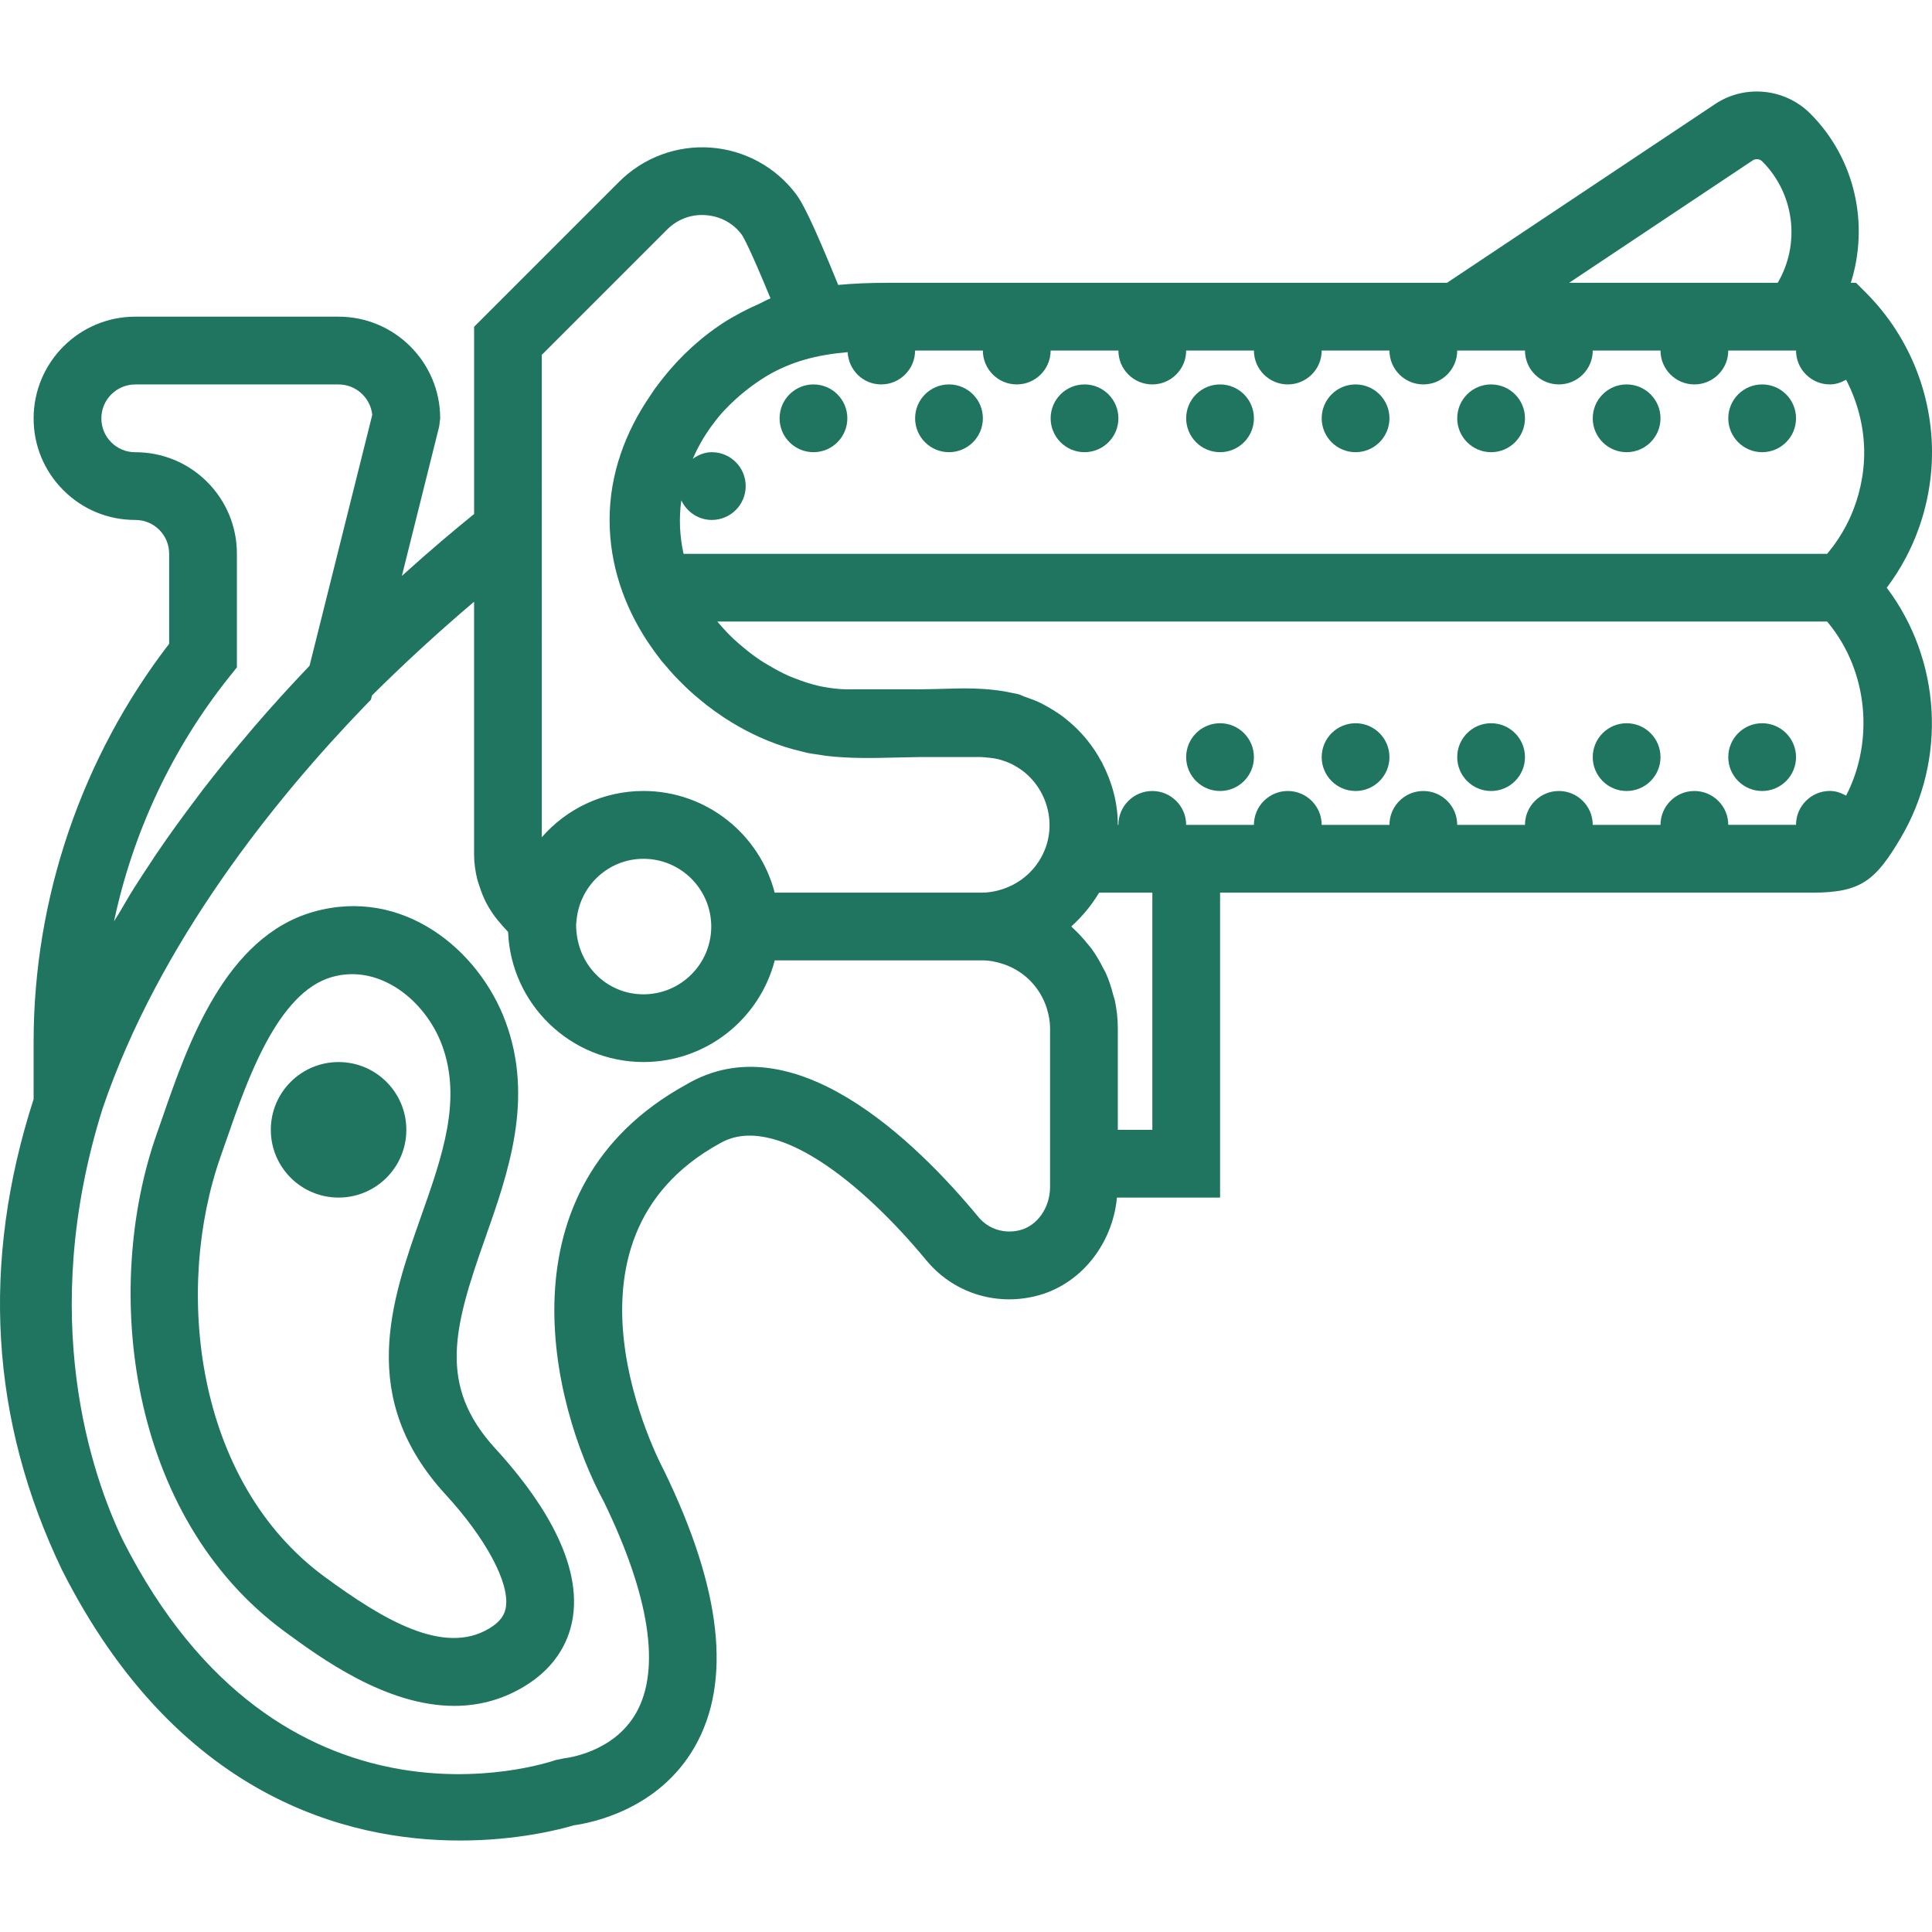 <!DOCTYPE svg PUBLIC "-//W3C//DTD SVG 1.1//EN" "http://www.w3.org/Graphics/SVG/1.1/DTD/svg11.dtd">
<!-- Uploaded to: SVG Repo, www.svgrepo.com, Transformed by: SVG Repo Mixer Tools -->
<svg fill="#207561" height="800px" width="800px" version="1.1" id="Capa_1" xmlns="http://www.w3.org/2000/svg" xmlns:xlink="http://www.w3.org/1999/xlink" viewBox="0 0 57.022 57.022" xml:space="preserve">
<g id="SVGRepo_bgCarrier" stroke-width="0"/>
<g id="SVGRepo_tracerCarrier" stroke-linecap="round" stroke-linejoin="round"/>
<g id="SVGRepo_iconCarrier"> <g> <path d="M14.318,36.551c0.68-1.927,1.45-4.11,0.603-6.398c-0.785-2.125-3.035-3.985-5.664-3.243 c-2.614,0.736-3.72,3.929-4.451,6.041l-0.172,0.493C3.007,38.038,3.774,44.755,8.4,48.153c1.064,0.781,2.99,2.195,5.009,2.195 c0.678,0,1.366-0.16,2.035-0.556c1.05-0.621,1.377-1.471,1.466-2.074c0.261-1.757-1.099-3.666-2.284-4.958 C12.908,40.89,13.39,39.182,14.318,36.551z M14.932,47.425c-0.026,0.177-0.107,0.41-0.506,0.646 c-1.34,0.793-3.119-0.266-4.842-1.53c-3.849-2.826-4.451-8.513-3.065-12.429l0.177-0.506c0.596-1.719,1.495-4.317,3.104-4.771 c1.416-0.4,2.764,0.709,3.246,2.012c0.596,1.61,0.009,3.275-0.613,5.039c-0.89,2.52-1.897,5.376,0.721,8.227 C14.34,45.406,15.038,46.707,14.932,47.425z"/> <path d="M56.259,16.443c0.447-0.85,0.709-1.81,0.756-2.777c0.089-1.87-0.619-3.702-1.942-5.026l-0.293-0.293h-0.154 c0.547-1.726,0.131-3.667-1.197-4.995c-0.749-0.748-1.931-0.867-2.811-0.279l-7.911,5.274H26.192c-0.507,0-0.988,0.019-1.453,0.062 c-0.786-1.932-1.067-2.444-1.241-2.676c-0.604-0.804-1.524-1.306-2.527-1.377c-0.998-0.071-1.984,0.296-2.695,1.006l-4.283,4.283 v5.526c-0.567,0.458-1.3,1.074-2.132,1.827l1.101-4.409l0.03-0.243c0-1.654-1.346-3-3-3h-6c-1.654,0-3,1.346-3,3.004 c0,0.801,0.313,1.554,0.88,2.12c0.565,0.565,1.317,0.876,2.116,0.876c0.002,0,0.004,0,0.006,0c0,0,0.001,0,0.002,0 c0.266,0,0.516,0.104,0.704,0.291c0.188,0.188,0.292,0.438,0.292,0.705v2.659c-2.582,3.354-4,7.512-4,11.749v1.69 c-1.557,4.826-1.285,9.48,0.841,13.903c3.393,6.701,8.409,7.98,11.745,7.979c1.704,0,2.97-0.333,3.356-0.449 c0.527-0.072,2.513-0.463,3.573-2.321c1.093-1.914,0.796-4.638-0.902-8.135c-0.147-0.276-3.572-6.798,1.63-9.665 c1.609-0.952,4.209,1.153,6.104,3.444c0.779,0.944,2.015,1.353,3.221,1.059c1.311-0.316,2.275-1.514,2.406-2.909h3.044v-9h17.492 c1.428,0,1.857-0.364,2.598-1.617c1.367-2.314,1.193-5.248-0.413-7.383C55.901,17.062,56.094,16.758,56.259,16.443z M51.728,4.736 c0.087-0.061,0.209-0.047,0.285,0.029c0.951,0.951,1.132,2.432,0.455,3.582h-6.156L51.728,4.736z M29.009,10.346 c0,0.552,0.448,1,1,1s1-0.448,1-1h2c0,0.552,0.448,1,1,1s1-0.448,1-1h2c0,0.552,0.448,1,1,1s1-0.448,1-1h0.698h1.302 c0,0.552,0.448,1,1,1s1-0.448,1-1h2c0,0.552,0.448,1,1,1s1-0.448,1-1h2c0,0.552,0.448,1,1,1s1-0.448,1-1h2c0,0.552,0.448,1,1,1 c0.177,0,0.334-0.058,0.478-0.138c0.374,0.723,0.568,1.534,0.529,2.361c-0.033,0.677-0.216,1.349-0.528,1.943 c-0.144,0.273-0.314,0.533-0.51,0.772l-0.052,0.062H20.175c-0.114-0.515-0.141-1.045-0.066-1.579c0.16,0.34,0.5,0.579,0.9,0.579 c0.552,0,1-0.448,1-1s-0.448-1-1-1c-0.213,0-0.399,0.081-0.561,0.195c0.14-0.324,0.314-0.633,0.521-0.925 c0.11-0.148,0.22-0.296,0.343-0.433c0.036-0.041,0.076-0.08,0.113-0.12c0.355-0.371,0.757-0.69,1.181-0.952 c0.74-0.444,1.515-0.641,2.412-0.717c0.026,0.529,0.455,0.952,0.99,0.952c0.552,0,1-0.448,1-1H29.009z M15.992,10.472l3.697-3.697 c0.306-0.305,0.714-0.458,1.14-0.425c0.431,0.03,0.811,0.237,1.063,0.575c0.05,0.072,0.242,0.408,0.849,1.881 c-0.125,0.05-0.246,0.12-0.37,0.178c-0.166,0.072-0.331,0.15-0.495,0.238c-0.03,0.017-0.059,0.033-0.089,0.05 c-0.113,0.063-0.227,0.122-0.34,0.193c-0.734,0.463-1.364,1.043-1.881,1.698c-0.089,0.109-0.171,0.221-0.254,0.334 c-0.042,0.061-0.083,0.122-0.123,0.184c-0.724,1.057-1.197,2.3-1.197,3.664c0,1.32,0.428,2.536,1.11,3.576 c0.011,0.017,0.023,0.033,0.034,0.05c0.111,0.166,0.227,0.328,0.351,0.484c0.015,0.019,0.028,0.04,0.043,0.059 c0.028,0.035,0.06,0.067,0.089,0.101c0.093,0.111,0.187,0.22,0.285,0.326c0.068,0.073,0.139,0.143,0.21,0.214 c0.08,0.08,0.16,0.159,0.243,0.235c0.106,0.098,0.217,0.189,0.328,0.281c0.053,0.044,0.106,0.089,0.16,0.131 c0.15,0.117,0.305,0.227,0.462,0.333c0.021,0.014,0.041,0.029,0.062,0.043c0.557,0.366,1.152,0.656,1.765,0.855 c0.004,0.001,0.007,0.003,0.011,0.004c0.18,0.058,0.36,0.106,0.542,0.148c0.029,0.007,0.057,0.016,0.086,0.022 c0.018,0.004,0.036,0.01,0.054,0.014c0.116,0.024,0.232,0.036,0.348,0.054c0.078,0.012,0.156,0.028,0.234,0.036 c0.684,0.079,1.368,0.064,2.035,0.047c0.233-0.006,0.467-0.01,0.697-0.014h1.813c0.181,0.013,0.363,0.026,0.518,0.065 c0.054,0.013,0.106,0.031,0.158,0.049c0.072,0.025,0.143,0.05,0.211,0.083c0.047,0.022,0.091,0.048,0.135,0.074 c0.077,0.044,0.152,0.091,0.222,0.146c0.025,0.019,0.048,0.039,0.072,0.059c0.192,0.165,0.356,0.366,0.478,0.603 c0.257,0.495,0.3,1.072,0.117,1.583l0,0.001c-0.201,0.563-0.639,1.003-1.199,1.208l-0.082,0.03c-0.189,0.059-0.385,0.1-0.593,0.1 h-6.127c-0.444-1.723-2.013-3-3.873-3c-1.191,0-2.268,0.524-3,1.366V13.589V10.472z M17.018,27.141 c0.108-1.023,0.957-1.794,1.974-1.794c1.103,0,2,0.897,2,2s-0.897,2-2,2c-1.099,0-1.993-0.891-1.988-2.068L17.018,27.141z M3.366,27.19c0.556-2.624,1.719-5.108,3.407-7.219l0.219-0.274v-3.354c0-0.801-0.313-1.555-0.879-2.121 c-0.566-0.564-1.317-0.875-2.117-0.875c-0.002,0-0.004,0-0.006,0c0,0-0.001,0-0.002,0c-0.266,0-0.516-0.104-0.704-0.292 s-0.292-0.438-0.292-0.708c0-0.551,0.448-1,1-1h6c0.517,0,0.943,0.394,0.995,0.898l-1.85,7.402c-0.014,0.015-0.026,0.03-0.04,0.044 c-0.527,0.553-1.063,1.141-1.598,1.762c-0.061,0.071-0.119,0.142-0.18,0.214c-0.446,0.523-0.889,1.066-1.325,1.631 c-0.078,0.101-0.152,0.202-0.228,0.304c-0.398,0.527-0.791,1.068-1.169,1.628c-0.048,0.072-0.093,0.143-0.141,0.215 c-0.166,0.25-0.333,0.5-0.493,0.755c-0.162,0.258-0.309,0.516-0.461,0.773C3.46,27.045,3.408,27.117,3.366,27.19z M30.09,36.311 c-0.461,0.112-0.921-0.04-1.21-0.389c-1.871-2.262-5.484-5.776-8.637-3.906c-5.532,3.048-3.987,9.413-2.417,12.313 c1.348,2.777,1.678,4.927,0.955,6.216c-0.67,1.195-2.085,1.345-2.137,1.351l-0.248,0.052c-0.329,0.115-8.13,2.679-12.77-6.489 c-0.908-1.888-2.538-6.546-0.601-12.732c1.665-4.907,5.111-9.164,7.737-11.885l0.186-0.192l0.031-0.124 c0.917-0.911,1.912-1.833,3.013-2.766v7.463c0,0.252,0.037,0.496,0.095,0.733c0.018,0.074,0.046,0.143,0.069,0.215 c0.052,0.162,0.114,0.318,0.191,0.468c0.039,0.075,0.08,0.147,0.125,0.218c0.089,0.142,0.19,0.274,0.302,0.401 c0.052,0.059,0.098,0.119,0.155,0.174c0.024,0.024,0.042,0.052,0.067,0.075c0.085,2.131,1.846,3.838,3.997,3.838 c1.86,0,3.429-1.277,3.873-3h6.127c0.218,0,0.424,0.044,0.62,0.109l0.056,0.02c0.579,0.21,1.013,0.671,1.208,1.228 c0.01,0.03,0.019,0.06,0.028,0.091c0.052,0.178,0.087,0.362,0.087,0.553v4.683C30.992,35.646,30.613,36.185,30.09,36.311z M34.01,33.346h-1.018v-3c0-0.289-0.034-0.569-0.093-0.841c-0.01-0.047-0.03-0.09-0.042-0.136 c-0.057-0.226-0.128-0.447-0.222-0.656c-0.021-0.046-0.049-0.087-0.072-0.132c-0.101-0.203-0.213-0.397-0.345-0.579 c-0.032-0.044-0.07-0.084-0.105-0.127c-0.137-0.173-0.285-0.336-0.448-0.484c-0.016-0.015-0.028-0.033-0.044-0.047 c0.013-0.011,0.022-0.025,0.035-0.036c0.126-0.114,0.242-0.236,0.353-0.365c0.038-0.044,0.075-0.088,0.111-0.134 c0.108-0.136,0.207-0.277,0.297-0.427c0.008-0.013,0.018-0.024,0.026-0.037h1.568V33.346z M51.009,24.346c0-0.552-0.448-1-1-1 s-1,0.448-1,1h-2c0-0.552-0.448-1-1-1s-1,0.448-1,1h-2c0-0.552-0.448-1-1-1s-1,0.448-1,1h-2c0-0.552-0.448-1-1-1s-1,0.448-1,1h-1 h-1c0-0.552-0.448-1-1-1s-1,0.448-1,1h-0.017c0-0.657-0.174-1.268-0.456-1.815c-0.004-0.009-0.006-0.018-0.01-0.027 c-0.007-0.014-0.019-0.026-0.026-0.04c-0.113-0.21-0.242-0.407-0.39-0.593c-0.031-0.039-0.062-0.076-0.093-0.113 c-0.135-0.158-0.28-0.303-0.438-0.438c-0.056-0.049-0.113-0.096-0.172-0.142c-0.141-0.108-0.29-0.204-0.445-0.293 c-0.086-0.05-0.171-0.098-0.26-0.142c-0.141-0.067-0.286-0.121-0.436-0.171c-0.073-0.025-0.139-0.063-0.213-0.084 c-0.054-0.015-0.109-0.021-0.163-0.033c-0.063-0.015-0.126-0.027-0.191-0.039c-0.637-0.117-1.29-0.105-1.877-0.085 c-0.24,0.008-0.47,0.01-0.702,0.014h-2.128c-0.117,0-0.235-0.01-0.354-0.022c-0.09-0.01-0.178-0.024-0.264-0.039 c-0.057-0.01-0.114-0.018-0.171-0.031c-0.248-0.054-0.492-0.134-0.735-0.229c-0.057-0.023-0.115-0.043-0.172-0.068 c-0.204-0.089-0.403-0.198-0.599-0.313c-0.091-0.054-0.183-0.107-0.272-0.167c-0.171-0.114-0.335-0.242-0.495-0.376 c-0.09-0.075-0.18-0.15-0.266-0.231c-0.159-0.149-0.308-0.309-0.451-0.476c-0.014-0.016-0.027-0.033-0.04-0.049h32.753l0.051,0.062 c1.153,1.414,1.342,3.463,0.51,5.077c-0.144-0.08-0.302-0.139-0.478-0.139c-0.552,0-1,0.448-1,1H51.009z"/> <circle cx="9.993" cy="33.346" r="2"/> <circle cx="28.009" cy="12.346" r="1"/> <circle cx="24.009" cy="12.346" r="1"/> <circle cx="32.009" cy="12.346" r="1"/> <circle cx="36.009" cy="12.346" r="1"/> <circle cx="40.009" cy="12.346" r="1"/> <circle cx="44.009" cy="12.346" r="1"/> <circle cx="48.009" cy="12.346" r="1"/> <circle cx="48.009" cy="22.346" r="1"/> <circle cx="52.009" cy="22.346" r="1"/> <circle cx="44.009" cy="22.346" r="1"/> <circle cx="40.009" cy="22.346" r="1"/> <circle cx="36.009" cy="22.346" r="1"/> <circle cx="52.009" cy="12.346" r="1"/> </g> </g>
</svg>